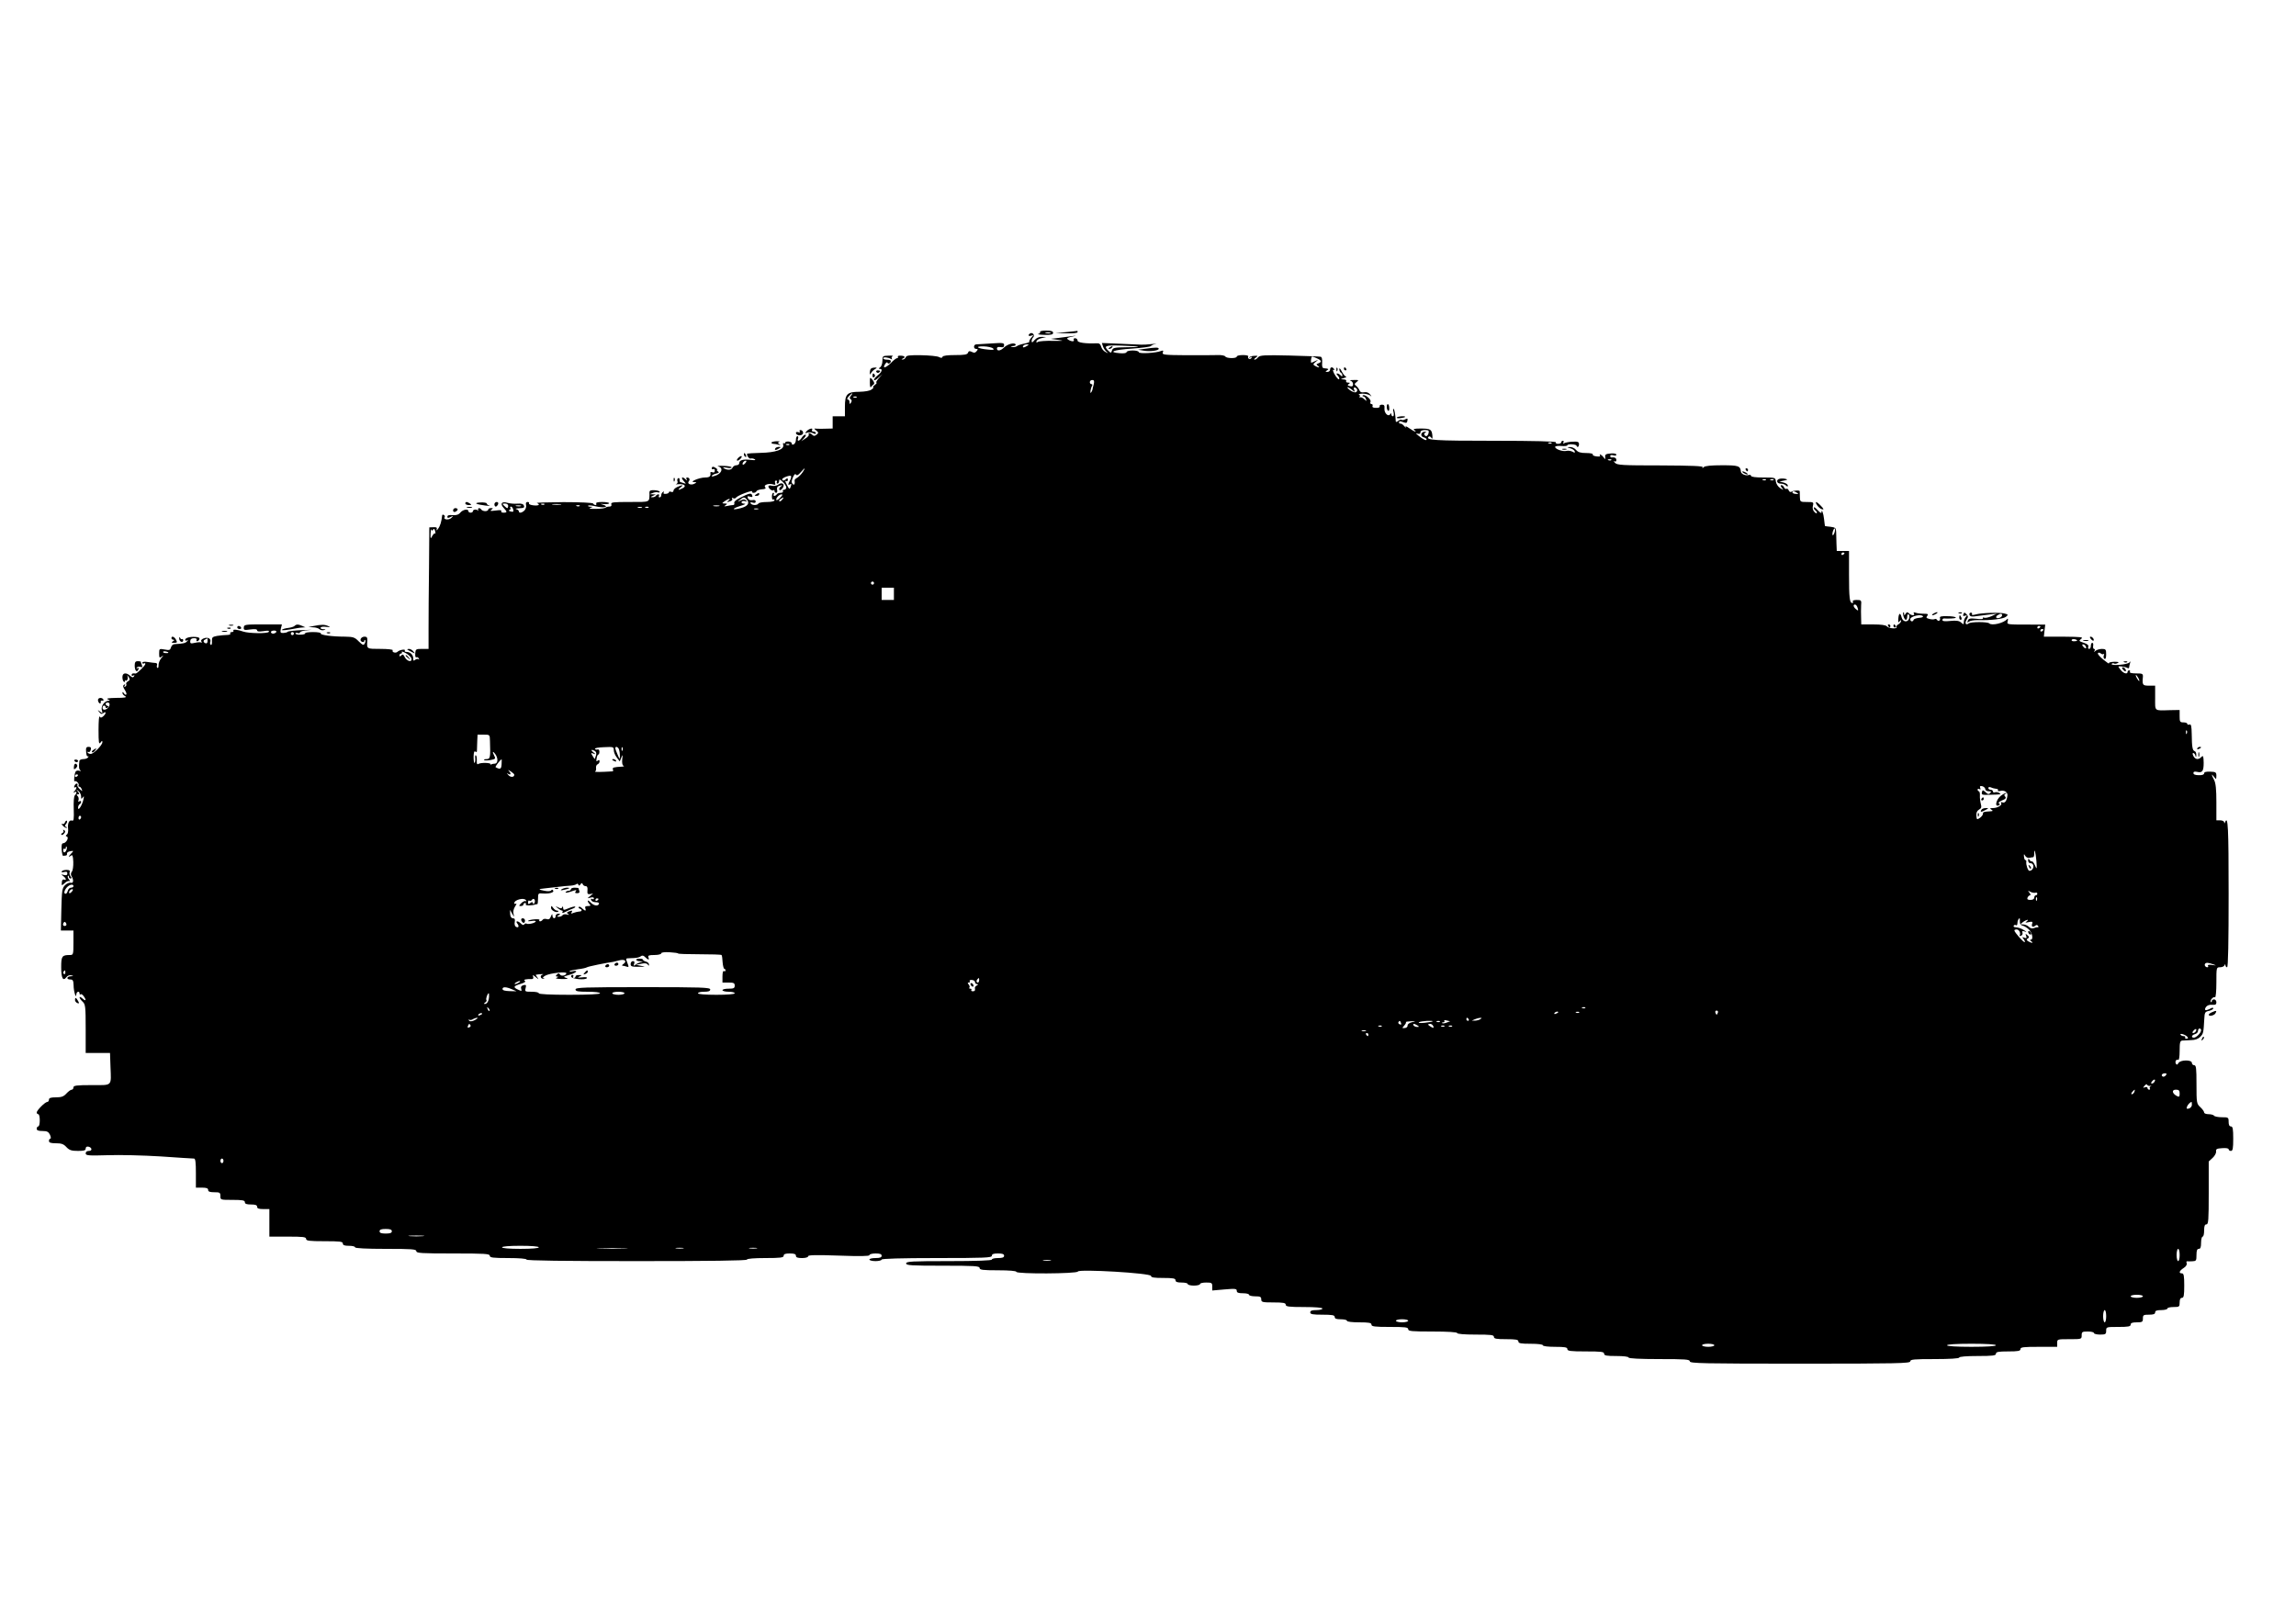 <?xml version="1.0" encoding="UTF-8" standalone="yes"?>
<svg version="1.0" xmlns="http://www.w3.org/2000/svg" width="1500" height="1050" viewBox="0 0 1500 1050" preserveAspectRatio="xMidYMid meet">
  <g transform="translate(0,1050) scale(0.1,-0.1)" fill="#000000" stroke="none">
    <path d="M6795 8331 c3 -5 -3 -11 -12 -13 -10 -2 8 -5 40 -6 44 -1 57 2 57 13
0 11 -12 15 -46 15 -25 0 -43 -4 -39 -9z m68 -8 c-7 -2 -21 -2 -30 0 -10 3 -4
5 12 5 17 0 24 -2 18 -5z"/>
    <path d="M6965 8330 l-70 -6 73 -2 c42 -1 72 2 72 8 0 6 -1 9 -2 8 -2 -1 -34
-4 -73 -8z"/>
    <path d="M6733 8323 c-7 -3 -13 -9 -13 -14 0 -4 8 -6 18 -2 16 6 16 5 -1 -14
-9 -11 -15 -22 -12 -25 3 -3 -11 -9 -32 -13 -21 -4 -43 -11 -50 -17 -7 -5 -20
-8 -30 -5 -14 4 -13 5 5 6 13 0 20 6 17 11 -9 14 -54 1 -76 -21 -22 -22 -46
-25 -46 -6 0 9 9 12 24 9 17 -3 23 0 23 13 0 15 -9 16 -82 11 -46 -3 -90 -5
-99 -6 -20 0 -21 -30 -1 -30 12 0 12 -3 2 -15 -9 -11 -17 -12 -31 -4 -15 7
-21 6 -25 -6 -5 -12 -23 -15 -84 -15 -50 0 -80 -4 -82 -11 -3 -9 -10 -9 -23
-2 -11 6 -63 11 -116 12 -79 1 -98 -1 -102 -14 -4 -8 -12 -15 -19 -14 -10 0
-10 2 0 6 20 8 14 18 -13 19 -14 1 -22 -2 -19 -7 3 -5 1 -9 -5 -9 -5 0 -23
-13 -39 -30 -35 -35 -59 -41 -40 -10 7 11 14 16 16 10 4 -12 22 -3 22 11 0 5
-11 9 -25 9 -14 0 -25 4 -25 9 0 10 32 7 52 -5 6 -4 8 -3 4 4 -3 5 0 12 6 15
7 2 -5 4 -27 3 -38 -1 -40 -2 -40 -34 0 -18 -7 -37 -15 -42 -10 -7 -11 -10 -2
-10 20 0 14 -21 -13 -42 -14 -11 -25 -24 -25 -30 0 -7 12 -1 28 13 l27 24 -24
-27 c-14 -16 -20 -28 -15 -28 5 0 0 -7 -10 -15 -11 -8 -16 -15 -11 -15 5 0 0
-7 -11 -15 -12 -9 -42 -14 -80 -15 -80 0 -94 -15 -94 -98 l0 -62 -40 0 -40 0
0 -40 0 -40 -42 -1 c-24 -1 -52 -1 -63 0 -19 2 -19 1 -2 -12 15 -13 16 -16 2
-27 -12 -10 -19 -10 -27 -2 -14 14 -32 16 -24 3 3 -5 -7 -17 -22 -26 l-27 -18
19 21 c11 12 14 22 8 22 -7 0 -17 -9 -24 -20 -15 -23 -33 -27 -24 -5 3 8 1 15
-4 15 -6 0 -10 -11 -10 -24 0 -13 -7 -26 -15 -30 -8 -3 -14 0 -12 6 1 6 -8 11
-20 13 -13 1 -23 -2 -23 -7 0 -5 -4 -7 -9 -4 -5 4 -7 -2 -4 -12 7 -29 -50 -49
-147 -51 -47 -1 -86 -4 -88 -5 -7 -8 12 -37 23 -32 6 2 18 0 26 -5 9 -6 0 -7
-26 -4 -49 6 -75 -1 -75 -21 0 -8 -9 -14 -19 -14 -10 0 -21 -7 -25 -15 -6 -17
-34 -19 -56 -5 -11 7 -6 8 18 4 17 -4 32 -3 32 2 0 5 -24 9 -53 10 -28 1 -45
-1 -36 -3 33 -8 29 -39 -7 -57 -19 -8 -34 -12 -34 -7 0 5 12 12 27 16 21 5 24
8 12 16 -7 5 -9 9 -4 9 11 0 -16 20 -27 20 -5 0 -8 -5 -8 -11 0 -5 5 -7 10 -4
6 3 10 -1 10 -10 0 -11 -5 -15 -15 -11 -8 3 -14 2 -14 -2 4 -24 -4 -32 -35
-32 -37 0 -107 -30 -71 -30 18 -1 18 -2 3 -10 -22 -13 -52 -2 -38 15 10 12 4
25 -12 25 -5 0 -6 -6 -2 -12 6 -10 4 -10 -7 0 -22 21 -33 13 -13 -10 18 -20
18 -21 1 -15 -10 4 -21 7 -23 7 -2 0 -4 7 -4 16 0 8 -4 13 -10 9 -5 -3 -7 -12
-4 -19 3 -8 0 -16 -8 -19 -7 -2 -2 -3 12 -1 39 4 58 -11 32 -25 -30 -16 -39
-14 -16 4 23 17 14 19 -21 3 -14 -6 -25 -17 -25 -24 0 -8 -6 -11 -15 -8 -8 4
-15 2 -15 -3 0 -5 -9 -9 -20 -10 -13 -1 -18 2 -14 9 4 7 2 8 -4 4 -7 -4 -12
-14 -12 -22 0 -8 -5 -14 -11 -14 -5 0 -7 5 -4 10 3 6 2 10 -4 10 -5 0 -13 -4
-16 -10 -3 -5 -14 -10 -23 -9 -14 0 -13 2 3 9 l20 9 -20 1 -20 1 20 8 c11 5
26 6 33 4 6 -3 12 -1 12 3 0 5 -15 10 -34 11 -25 1 -33 -2 -33 -15 0 -67 9
-62 -129 -62 -108 0 -125 -2 -120 -15 3 -10 -1 -15 -13 -15 -10 0 -21 -3 -25
-7 -4 -4 -32 -8 -63 -8 -34 -1 -49 2 -37 6 19 7 19 8 0 8 -11 1 -17 4 -13 7 3
4 27 1 52 -5 49 -12 89 -3 45 11 -22 6 -21 7 8 4 17 -1 32 1 32 6 0 4 -21 8
-46 8 -27 0 -43 -4 -39 -10 3 -5 2 -10 -4 -10 -5 0 -13 4 -16 10 -3 5 -82 9
-193 9 -103 -1 -181 -3 -174 -6 25 -10 11 -19 -23 -15 -19 2 -32 8 -29 13 3 5
-1 9 -9 9 -10 0 -13 -7 -10 -20 3 -10 -2 -26 -10 -35 -17 -17 -37 -20 -37 -6
0 5 -8 12 -17 14 -10 3 -1 5 19 6 30 1 36 4 31 17 -4 11 -16 15 -42 13 -20 -2
-49 1 -64 5 -39 12 -52 -5 -27 -32 25 -27 25 -32 -1 -32 -11 0 -17 5 -14 10 4
7 -8 8 -37 4 -32 -4 -39 -3 -28 5 13 9 13 11 -2 11 -10 0 -18 -4 -18 -10 0 -5
-9 -10 -19 -10 -11 0 -23 5 -26 10 -9 14 -25 12 -21 -2 1 -7 1 -10 -1 -5 -7
11 -33 9 -33 -3 0 -5 -7 -10 -15 -10 -8 0 -15 5 -15 10 0 17 -35 11 -52 -9
-11 -14 -27 -19 -51 -17 -22 2 -34 -1 -34 -10 0 -10 5 -10 21 -2 19 9 20 9 5
-6 -15 -16 -54 -12 -44 4 3 5 1 11 -5 15 -5 3 -10 3 -11 -2 -4 -40 -13 -70
-26 -87 -9 -13 -13 -15 -10 -5 4 12 -1 15 -21 14 l-27 -1 -2 -265 c-2 -145 -3
-324 -3 -396 l0 -133 -42 0 c-41 0 -43 -2 -45 -30 -1 -17 2 -28 7 -25 5 3 12
0 16 -7 4 -7 4 -10 -1 -6 -4 4 -14 3 -22 -3 -10 -9 -13 -7 -13 8 0 24 -19 43
-43 43 -10 0 -16 4 -12 9 7 12 -35 5 -48 -8 -11 -11 -39 -3 -31 10 3 5 -33 9
-80 9 -91 0 -90 -1 -86 53 1 21 -3 27 -18 27 -24 0 -37 -26 -16 -34 8 -3 14 0
14 6 0 6 3 9 6 5 3 -3 2 -13 -3 -22 -8 -13 -13 -11 -39 14 -26 27 -36 30 -89
31 -85 0 -165 11 -159 21 3 5 -20 9 -51 9 -31 0 -54 -4 -51 -8 3 -4 -11 -9
-30 -9 -19 -1 -34 3 -34 8 0 4 7 6 15 3 8 -4 15 -1 15 4 0 6 26 13 58 15 31 2
14 3 -38 0 -52 -2 -97 -7 -100 -11 -3 -4 -15 -7 -28 -8 -20 -1 -22 3 -17 28
l7 28 -124 0 c-116 0 -124 -1 -125 -20 -2 -17 3 -19 43 -13 30 4 44 2 44 -6 0
-8 13 -9 42 -5 30 5 39 4 34 -5 -8 -12 -132 -10 -166 2 -37 13 -71 17 -65 7 3
-5 -1 -10 -10 -10 -9 0 -14 -4 -10 -10 3 -5 -7 -9 -22 -9 -15 0 -44 -3 -64 -6
-32 -6 -35 -10 -34 -35 1 -16 -2 -27 -7 -24 -5 4 -7 12 -4 19 8 21 -16 34 -42
24 -15 -6 -21 -13 -16 -21 4 -7 4 -10 0 -7 -4 4 -22 3 -41 -1 -29 -7 -33 -5
-32 11 1 13 9 19 25 19 13 0 20 -4 17 -10 -3 -5 -2 -10 3 -10 6 0 12 6 15 13
3 9 -5 14 -25 15 -37 3 -68 -6 -68 -19 0 -6 6 -7 13 -3 9 5 9 4 -1 -7 -11 -12
-27 -15 -83 -18 -9 -1 -19 -10 -22 -22 -5 -17 -10 -19 -41 -13 -35 6 -36 6
-36 -26 0 -29 2 -31 18 -19 12 10 11 6 -4 -11 -11 -14 -19 -35 -18 -47 0 -12
-2 -20 -7 -17 -4 2 -6 10 -3 18 3 7 -1 13 -8 14 -7 0 -30 3 -50 6 -24 4 -38 2
-38 -5 0 -5 5 -7 10 -4 6 3 10 2 10 -3 0 -10 -55 -64 -64 -63 -18 3 -26 0 -26
-10 0 -5 5 -7 12 -3 7 5 8 3 4 -5 -6 -9 -12 -9 -25 3 -27 24 -51 20 -51 -8 0
-14 4 -28 10 -31 5 -3 8 0 7 7 -2 7 -2 10 0 5 8 -14 22 4 17 21 -4 14 -3 13 7
-2 9 -15 9 -20 -5 -28 -9 -5 -14 -13 -11 -18 3 -5 0 -12 -6 -16 -8 -5 -9 -3
-4 6 5 9 4 11 -4 6 -9 -6 -8 -14 4 -33 9 -14 14 -28 10 -31 -3 -4 -10 0 -15 8
-6 9 -10 10 -10 3 0 -7 8 -17 18 -22 13 -8 -2 -11 -58 -11 -51 -1 -69 -4 -55
-10 15 -6 16 -9 4 -9 -27 -1 -52 -37 -43 -63 6 -21 6 -22 -12 -8 -18 14 -18
14 -5 -3 10 -13 17 -15 27 -6 9 7 14 7 14 1 0 -5 -7 -15 -16 -23 -12 -10 -17
-10 -23 -1 -4 7 -7 -33 -7 -87 0 -83 2 -97 13 -83 10 14 12 14 12 2 0 -18 -54
-73 -74 -76 -8 -1 -18 3 -22 8 -3 6 -1 8 4 5 6 -4 13 2 16 13 4 15 0 20 -14
20 -15 0 -19 -6 -16 -34 1 -19 6 -32 11 -28 5 3 6 0 2 -6 -4 -7 -18 -12 -32
-12 -13 0 -25 -6 -25 -12 -5 -37 -3 -54 6 -61 6 -5 3 -7 -7 -3 -10 3 -21 0
-24 -6 -8 -13 -13 -71 -6 -63 8 8 32 -16 26 -26 -3 -5 -1 -9 4 -9 6 0 13 -8
16 -17 6 -15 5 -15 -13 1 -11 10 -18 23 -15 27 3 5 1 9 -4 9 -6 0 -13 -7 -16
-16 -3 -8 -2 -12 4 -9 14 9 12 -8 -3 -24 -9 -11 -9 -13 1 -7 15 9 16 -6 1 -21
-6 -6 -9 -42 -7 -91 2 -64 0 -78 -11 -74 -18 7 -30 -16 -26 -52 2 -17 -1 -34
-8 -39 -9 -7 -9 -10 0 -13 16 -7 -5 -44 -25 -44 -8 0 -11 -13 -9 -42 2 -24 7
-42 10 -40 4 1 12 2 17 2 6 0 9 6 8 12 -2 7 8 14 21 16 23 4 23 3 8 -13 -20
-20 -23 -32 -4 -16 11 8 14 1 16 -40 1 -28 -3 -57 -9 -64 -7 -8 -8 -20 -4 -27
17 -27 15 -51 -3 -46 -10 3 -27 -5 -38 -16 -19 -19 -21 -36 -24 -159 l-3 -137
41 0 41 0 0 -80 c0 -78 -1 -80 -24 -80 -51 0 -56 -8 -56 -80 0 -71 12 -94 34
-65 7 10 20 15 32 12 17 -4 16 -5 -3 -6 -28 -1 -31 -21 -3 -21 16 0 20 -7 21
-37 0 -41 17 -94 18 -60 1 19 21 24 21 5 0 -6 3 -8 7 -5 3 4 12 -1 19 -11 20
-26 16 -37 -6 -17 -11 10 -20 14 -20 8 0 -5 9 -18 20 -28 18 -17 20 -31 20
-177 l0 -158 79 0 80 0 3 -89 c5 -132 15 -121 -123 -121 -99 0 -119 -3 -119
-15 0 -8 -5 -15 -11 -15 -7 0 -22 -11 -35 -25 -18 -20 -33 -25 -69 -25 -33 0
-45 -4 -45 -15 0 -8 -5 -15 -11 -15 -14 0 -69 -55 -69 -69 0 -6 5 -11 10 -11
6 0 10 -18 10 -40 0 -22 -4 -40 -10 -40 -5 0 -10 -7 -10 -15 0 -11 11 -15 38
-15 30 0 39 -5 49 -25 6 -14 7 -25 2 -25 -5 0 -9 -7 -9 -15 0 -11 12 -15 45
-15 36 0 51 -5 69 -25 19 -20 33 -25 75 -25 40 0 51 3 51 16 0 9 7 14 17 12
25 -5 28 -28 4 -28 -13 0 -21 -6 -21 -16 0 -14 16 -16 143 -12 78 3 234 -1
347 -8 113 -8 211 -14 218 -14 9 0 12 -26 12 -95 l0 -95 40 0 c29 0 40 -4 40
-15 0 -11 11 -15 40 -15 36 0 40 -2 40 -25 0 -25 1 -25 80 -25 64 0 80 -3 80
-15 0 -11 11 -15 40 -15 29 0 40 -4 40 -15 0 -11 11 -15 40 -15 l40 0 0 -90 0
-90 120 0 c100 0 120 -2 120 -15 0 -12 20 -15 120 -15 100 0 120 -2 120 -15 0
-11 11 -15 40 -15 22 0 40 -4 40 -10 0 -6 73 -10 200 -10 171 0 200 -2 200
-15 0 -13 33 -15 240 -15 207 0 240 -2 240 -15 0 -12 20 -15 120 -15 73 0 120
-4 120 -10 0 -7 247 -10 720 -10 473 0 720 3 720 10 0 6 47 10 120 10 100 0
120 3 120 15 0 11 11 15 40 15 29 0 40 -4 40 -15 0 -11 11 -15 40 -15 24 0 40
5 40 12 0 8 52 9 200 4 138 -5 200 -4 200 3 0 6 18 11 40 11 29 0 40 -4 40
-15 0 -11 -11 -15 -40 -15 -22 0 -40 -4 -40 -10 0 -5 18 -10 40 -10 22 0 40 5
40 10 0 6 127 10 360 10 313 0 360 2 360 15 0 11 11 15 40 15 29 0 40 -4 40
-15 0 -11 -11 -15 -40 -15 -22 0 -40 -4 -40 -10 0 -6 -100 -10 -280 -10 -242
0 -280 -2 -280 -15 0 -13 33 -15 240 -15 207 0 240 -2 240 -15 0 -12 20 -15
120 -15 73 0 120 -4 120 -10 0 -15 397 -13 402 2 6 17 478 -10 478 -29 0 -10
20 -13 80 -13 64 0 80 -3 80 -15 0 -11 11 -15 40 -15 22 0 40 -4 40 -10 0 -5
18 -10 40 -10 22 0 40 5 40 10 0 6 18 10 40 10 36 0 40 -2 40 -26 l0 -26 80 7
c70 6 80 5 80 -9 0 -12 10 -16 40 -16 22 0 40 -4 40 -10 0 -5 18 -10 40 -10
33 0 40 -3 40 -20 0 -18 7 -20 80 -20 64 0 80 -3 80 -15 0 -12 20 -15 120 -15
73 0 120 -4 120 -10 0 -5 -18 -10 -40 -10 -29 0 -40 -4 -40 -15 0 -12 16 -15
80 -15 64 0 80 -3 80 -15 0 -11 11 -15 40 -15 22 0 40 -4 40 -10 0 -6 33 -10
80 -10 64 0 80 -3 80 -15 0 -12 20 -15 120 -15 100 0 120 -2 120 -15 0 -13 24
-15 160 -15 100 0 160 -4 160 -10 0 -6 47 -10 120 -10 100 0 120 -2 120 -15 0
-12 16 -15 80 -15 64 0 80 -3 80 -15 0 -12 16 -15 80 -15 47 0 80 -4 80 -10 0
-6 33 -10 80 -10 64 0 80 -3 80 -15 0 -12 20 -15 120 -15 100 0 120 -2 120
-15 0 -12 16 -15 80 -15 47 0 80 -4 80 -10 0 -6 73 -10 200 -10 171 0 200 -2
200 -15 0 -13 87 -15 720 -15 633 0 720 2 720 15 0 13 24 15 160 15 100 0 160
4 160 10 0 6 47 10 120 10 100 0 120 3 120 15 0 12 16 15 80 15 64 0 80 3 80
15 0 13 20 15 120 15 l120 0 0 25 c0 25 1 25 80 25 79 0 80 0 80 25 0 23 4 25
40 25 22 0 40 -4 40 -10 0 -5 18 -10 40 -10 36 0 40 3 40 25 0 25 1 25 80 25
64 0 80 3 80 15 0 11 11 15 40 15 36 0 40 3 40 25 0 23 4 25 40 25 29 0 40 4
40 15 0 11 11 15 40 15 22 0 40 5 40 10 0 6 18 10 40 10 38 0 40 2 40 30 0 20
5 30 15 30 12 0 15 16 15 80 0 64 -3 80 -15 80 -23 0 -18 16 11 35 15 9 23 22
20 31 -3 7 -2 13 2 13 4 -1 19 -1 35 0 25 1 27 4 27 41 0 29 4 40 15 40 11 0
15 11 15 40 0 22 5 40 10 40 6 0 10 18 10 40 0 29 4 40 15 40 13 0 15 29 15
205 l0 206 26 24 c14 13 24 32 22 42 -2 15 5 19 40 21 25 2 42 -1 42 -7 0 -6
7 -11 15 -11 12 0 15 16 15 80 0 64 -3 80 -15 80 -10 0 -15 10 -15 30 0 29 -2
30 -44 30 -25 0 -48 5 -51 10 -3 5 -19 10 -36 10 -16 0 -29 5 -29 11 0 7 -11
22 -25 35 -24 22 -25 28 -25 149 0 104 -2 125 -15 125 -8 0 -15 7 -15 15 0 22
-76 21 -88 -1 -6 -11 -11 -13 -16 -5 -9 14 2 33 15 26 5 -4 9 21 9 59 0 56 3
66 18 67 9 1 35 2 57 3 26 0 47 8 60 22 20 20 21 27 26 116 2 43 5 48 31 53
15 4 28 11 28 16 0 6 -8 6 -19 -1 -31 -16 -43 -13 -30 9 8 12 22 17 41 16 22
-2 28 2 28 16 0 11 -7 19 -15 19 -8 0 -15 -5 -15 -12 0 -6 -3 -8 -6 -5 -9 9
16 38 27 31 5 -3 9 39 9 95 0 100 0 101 24 101 13 0 27 6 29 13 4 9 6 9 6 0 1
-7 6 -13 11 -13 7 0 10 167 10 480 0 434 -4 515 -23 468 -4 -10 -6 -10 -6 0
-1 6 -12 12 -26 12 l-25 0 0 118 c0 84 -4 125 -15 146 -19 36 -19 45 0 20 14
-18 14 -18 15 7 0 23 -4 26 -40 27 -27 1 -40 -2 -40 -11 0 -8 -13 -13 -35 -12
-23 0 -35 5 -35 14 0 9 7 11 23 8 35 -9 44 4 44 59 -1 44 -3 50 -15 38 -19
-20 -40 -17 -52 6 -6 12 -7 20 -1 20 5 0 12 -8 14 -17 4 -14 5 -13 6 4 0 12
-4 23 -11 25 -14 5 -18 26 -19 111 -1 54 -4 67 -15 63 -8 -3 -14 -1 -14 4 0 6
-11 10 -25 10 -23 0 -25 4 -25 41 l0 40 -62 -1 c-107 -3 -98 -10 -98 80 l0 80
-40 0 c-42 0 -45 4 -40 58 1 20 -3 22 -45 22 -28 0 -44 4 -40 10 3 6 1 10 -4
10 -6 0 -11 -4 -11 -10 0 -17 -25 -11 -43 10 -9 11 -17 22 -17 24 0 6 45 0 58
-8 7 -4 12 -3 12 3 0 5 3 18 6 28 4 13 3 14 -4 5 -10 -15 -125 -24 -116 -10 3
5 10 6 15 3 5 -4 16 -2 25 3 11 6 4 8 -24 8 -22 -1 -37 -5 -34 -10 3 -6 -13 5
-36 24 -23 18 -39 37 -36 42 3 5 11 5 18 -1 7 -6 16 -8 20 -4 4 4 4 0 1 -9 -4
-9 -2 -19 4 -23 7 -4 11 7 11 29 0 33 -3 36 -28 36 -15 0 -34 -6 -41 -12 -11
-10 -13 -10 -7 0 4 6 3 12 -3 12 -5 0 -8 9 -6 20 2 11 0 20 -6 20 -5 0 -9 -9
-9 -20 0 -11 -5 -20 -11 -20 -6 0 -9 6 -6 14 4 10 -5 18 -29 26 -33 11 -34 13
-17 26 16 11 0 13 -113 14 l-131 0 4 39 5 40 -74 0 c-186 0 -177 -1 -171 24 3
12 1 18 -4 12 -21 -26 -100 -45 -117 -28 -11 11 -119 11 -134 0 -19 -15 -28 1
-13 25 11 17 10 23 -2 35 -12 13 -15 13 -20 -1 -4 -11 -1 -13 11 -9 14 5 15 3
5 -8 -7 -7 -13 -22 -13 -33 0 -17 -2 -18 -17 -4 -13 12 -32 15 -70 11 -37 -4
-53 -2 -53 6 0 7 6 11 13 10 6 -1 27 -1 46 0 52 2 28 15 -29 15 -36 1 -49 -2
-46 -11 6 -16 -10 -27 -19 -13 -4 6 -10 8 -15 5 -5 -3 -21 -3 -35 1 -20 5 -23
9 -14 20 9 12 5 14 -24 14 -19 0 -43 3 -53 7 -12 4 -15 3 -10 -5 10 -16 -17
-15 -32 0 -10 10 -15 10 -22 -2 -8 -12 -10 -13 -10 -1 0 8 -2 12 -5 10 -7 -8
6 -49 16 -49 5 0 9 9 9 21 0 11 4 18 9 15 5 -3 7 -15 4 -26 -8 -29 -41 -25
-49 5 -9 35 -19 31 -22 -7 -2 -25 0 -29 8 -18 6 9 10 10 10 3 0 -7 -8 -16 -17
-22 -10 -5 -16 -13 -13 -18 8 -14 -50 -10 -62 4 -7 9 -37 13 -89 13 l-79 0 -1
43 c-1 23 -1 59 0 80 3 35 1 37 -29 37 -18 0 -29 -4 -25 -10 3 -5 2 -10 -3
-10 -18 0 -22 32 -22 186 l0 154 -40 0 -40 0 -2 48 c-1 26 -2 60 -2 76 -1 26
-5 30 -36 34 -19 2 -36 4 -37 5 -1 1 -3 21 -6 45 -4 39 -17 72 -17 43 0 -7
-11 1 -25 16 -13 15 -25 23 -25 16 0 -6 5 -15 10 -18 6 -3 10 -11 10 -16 0 -6
-7 -3 -16 6 -10 10 -14 24 -10 40 6 24 4 25 -39 25 -44 0 -45 1 -46 33 -1 17
-1 34 -1 37 1 8 -41 6 -54 -3 -7 -4 -15 0 -18 9 -3 8 -10 13 -15 10 -5 -3 -11
1 -15 9 -3 8 -11 15 -17 15 -8 0 -7 -6 2 -17 13 -17 13 -17 -11 -2 -14 9 -26
28 -28 43 -3 26 -4 26 -83 26 -49 0 -79 4 -79 11 0 6 -8 8 -17 5 -18 -6 -47 7
-49 21 -4 39 -15 43 -123 43 -72 0 -111 -4 -120 -12 -9 -9 -12 -9 -7 -1 5 8
-64 11 -276 12 -250 0 -283 2 -297 17 -9 9 -10 14 -3 10 7 -4 12 -1 12 8 0 14
-12 20 -32 17 -5 0 -8 4 -8 10 0 6 9 8 20 4 12 -4 20 -2 20 4 0 7 -15 10 -37
8 -31 -2 -38 -7 -36 -22 1 -19 1 -19 -11 -2 -13 17 -32 25 -22 9 3 -5 -8 -6
-24 -4 -17 2 -27 8 -24 13 3 5 -17 9 -43 9 -36 0 -53 5 -66 20 -9 11 -27 20
-39 19 -23 -1 -22 -1 1 -8 14 -4 26 -12 29 -20 3 -10 0 -11 -15 -2 -11 5 -29
8 -39 5 -23 -6 -74 11 -74 26 0 5 17 8 40 6 22 -2 40 0 40 5 0 4 13 7 30 6 16
-1 30 -5 30 -9 0 -5 4 -8 8 -8 4 0 8 8 8 18 0 15 -8 18 -43 16 -23 -1 -48 -6
-54 -10 -8 -4 -9 -3 -5 4 4 7 2 12 -3 12 -6 0 -11 -4 -11 -10 0 -5 -9 -10 -21
-10 -11 0 -17 4 -14 10 4 6 -140 10 -407 10 -387 0 -448 4 -424 27 4 4 11 1
17 -7 7 -11 9 -7 7 15 -4 40 -13 45 -78 45 -39 0 -51 -3 -40 -10 8 -5 11 -10
7 -10 -5 0 -23 10 -40 22 -18 13 -28 16 -23 7 4 -7 0 -5 -9 6 -9 11 -21 19
-26 17 -5 -1 -9 3 -9 9 0 7 7 8 18 4 30 -11 34 -11 37 7 3 14 0 16 -15 8 -9
-5 -20 -7 -23 -3 -4 3 -13 0 -22 -7 -8 -7 -15 -9 -16 -4 -3 50 -8 76 -14 82
-4 4 -5 -5 -1 -20 4 -17 2 -28 -4 -28 -5 0 -10 6 -10 13 0 9 -2 9 -8 0 -12
-19 -40 9 -37 38 2 19 -2 25 -16 25 -11 0 -18 -5 -15 -11 2 -6 -8 -11 -24 -10
-18 0 -26 4 -23 12 3 7 0 13 -7 13 -7 0 -10 7 -6 15 6 16 -40 53 -51 41 -3 -3
-2 -6 4 -6 6 0 14 -8 17 -17 6 -16 6 -16 -12 0 -10 9 -22 14 -27 10 -4 -5 -5
-3 -2 4 4 6 1 13 -5 16 -7 2 3 4 22 5 19 0 41 -5 50 -11 13 -11 13 -10 1 6
-10 12 -23 17 -39 14 -16 -3 -26 1 -30 12 -3 9 -13 22 -21 29 -14 11 -14 13 2
26 16 13 15 14 -20 13 -21 0 -30 -2 -20 -4 9 -3 17 -13 17 -23 0 -13 -5 -17
-21 -13 -16 4 -17 8 -7 14 10 7 9 9 -5 9 -10 0 -15 5 -12 10 3 6 -4 10 -17 11
-23 1 -23 1 2 9 14 4 20 8 14 9 -6 1 -19 16 -28 34 -9 18 -16 25 -16 15 0 -9
5 -20 10 -23 6 -3 10 -11 10 -18 0 -8 -3 -8 -12 1 -7 7 -16 12 -22 12 -6 0 -5
-5 2 -12 7 -7 12 -16 12 -21 0 -15 -18 3 -34 33 -8 17 -10 27 -4 24 7 -4 8 -2
4 4 -10 17 -26 15 -26 -3 0 -8 -8 -15 -17 -15 -15 0 -16 2 -3 10 14 9 12 11
-20 14 -11 1 -14 11 -12 37 1 23 -2 37 -10 38 -7 2 -99 5 -204 8 -164 4 -192
2 -204 -11 -7 -9 -17 -16 -23 -16 -6 0 -3 6 7 13 16 12 16 13 -7 12 -14 0 -29
-4 -34 -9 -5 -5 -2 -6 6 -1 10 5 12 4 7 -4 -4 -6 -12 -9 -17 -5 -5 3 -7 10 -4
15 4 5 -12 9 -34 9 -23 0 -41 -4 -41 -10 0 -13 -67 -13 -75 1 -4 6 -26 10 -49
9 -22 -1 -114 -1 -203 -1 -148 1 -162 3 -156 18 5 12 2 15 -10 10 -36 -14
-147 -20 -147 -8 0 6 -17 11 -40 11 -22 0 -40 -5 -40 -11 0 -6 -17 -9 -42 -7
-85 6 -42 23 76 30 66 5 122 12 125 17 4 5 17 11 31 14 14 2 3 2 -25 -1 -27
-3 -59 -5 -70 -4 -11 0 -73 3 -138 6 l-118 5 7 -22 c4 -12 14 -28 23 -35 14
-11 13 -12 -6 -2 -13 6 -25 21 -29 35 -4 16 -12 23 -27 22 -75 -3 -127 4 -127
18 0 8 -7 15 -16 15 -8 0 -12 -4 -9 -10 8 -13 -15 -13 -35 0 -16 10 -9 14 40
24 25 5 -13 1 -105 -12 l-50 -6 50 -7 c40 -6 34 -7 -35 -6 -47 1 -91 -2 -99
-7 -10 -6 -12 -5 -9 5 3 8 18 17 34 20 l29 7 -28 1 c-19 1 -35 -7 -48 -21 -14
-17 -18 -19 -19 -7 0 8 4 19 10 25 12 12 -1 32 -17 27z m-23 -83 c-20 -13 -33
-13 -25 0 3 6 14 10 23 10 15 0 15 -2 2 -10z m725 -5 c6 -2 -29 -4 -77 -4 -77
-1 -87 -3 -93 -20 -6 -19 -7 -19 -24 -3 -33 32 -21 37 83 34 56 -2 106 -5 111
-7z m-947 -12 c9 -9 2 -11 -34 -7 -68 6 -90 22 -28 21 27 -1 55 -7 62 -14z
m2117 -65 c29 -13 32 -23 8 -32 -15 -6 -15 -8 -3 -16 8 -6 11 -10 5 -10 -5 0
-17 5 -25 10 -13 8 -12 11 5 25 20 16 20 16 -2 6 -12 -6 -24 -11 -26 -11 -4 0
-3 21 2 38 2 4 10 2 36 -10z m-1459 -167 c-4 -14 -8 -31 -9 -38 -2 -7 -6 -15
-10 -19 -8 -8 -1 32 8 46 3 6 1 10 -4 10 -6 0 -11 6 -11 13 0 8 7 14 16 14 12
0 14 -7 10 -26z m1687 -38 c20 -17 20 -17 14 0 -5 12 -3 17 5 15 17 -6 21 -25
5 -31 -7 -3 -24 4 -38 14 -13 10 -20 19 -15 19 5 0 18 -8 29 -17z m-3274 -39
c-9 -11 -10 -17 -1 -23 7 -4 8 -12 2 -21 -8 -13 -10 -12 -10 3 0 9 -5 17 -12
17 -6 0 -3 9 7 20 21 24 33 27 14 4z m38 -10 c-3 -3 -12 -4 -19 -1 -8 3 -5 6
6 6 11 1 17 -2 13 -5z m3736 -234 c-6 -21 -18 -26 -27 -11 -4 5 0 12 6 14 8 4
7 6 -3 6 -26 1 -33 -30 -9 -36 11 -3 20 -9 20 -15 0 -10 -25 2 -55 27 -17 14
-17 16 -2 11 11 -3 17 0 17 9 0 10 10 15 29 15 24 0 28 -3 24 -20z m804 -66
c-3 -3 -12 -4 -19 -1 -8 3 -5 6 6 6 11 1 17 -2 13 -5z m-4980 -10 c-3 -3 -12
-4 -19 -1 -8 3 -5 6 6 6 11 1 17 -2 13 -5z m5370 -100 c-3 -3 -12 -4 -19 -1
-8 3 -5 6 6 6 11 1 17 -2 13 -5z m-5657 -19 c-7 -9 -15 -13 -17 -11 -7 7 7 26
19 26 6 0 6 -6 -2 -15z m374 -60 c-9 -14 -25 -30 -35 -36 -10 -5 -18 -13 -18
-17 4 -24 -2 -35 -12 -25 -9 9 -9 20 1 43 8 20 16 27 20 19 6 -8 15 -4 31 15
29 33 34 33 13 1z m-83 -54 c-14 -25 -14 -34 -1 -26 12 7 12 3 4 -20 -5 -13
-9 -11 -20 11 -16 30 -17 37 -6 30 5 -3 9 2 9 10 0 10 -4 11 -11 4 -12 -12
-26 -13 -26 -2 0 11 54 30 58 21 2 -5 -1 -17 -7 -28z m-24 -46 c0 -8 -7 -15
-14 -15 -8 0 -11 -4 -8 -10 3 -5 -3 -10 -14 -10 -11 0 -23 -4 -26 -10 -3 -5
-11 -10 -16 -10 -6 0 -7 5 -4 10 3 6 2 10 -3 10 -5 0 -9 -11 -9 -25 0 -13 3
-22 8 -19 5 3 9 0 9 -5 0 -6 -21 -11 -49 -11 -28 0 -53 -4 -56 -10 -8 -13 -42
-13 -51 1 -4 7 0 9 13 5 13 -4 20 -2 20 7 0 9 -8 12 -22 9 -14 -2 -24 2 -29
13 -5 13 -2 15 14 10 15 -5 18 -3 14 9 -6 17 -19 14 -80 -17 -26 -13 -40 -26
-37 -34 3 -7 -1 -13 -8 -13 -8 0 -25 -3 -39 -6 -20 -4 -22 -3 -10 5 13 9 12
11 -5 11 -20 1 -20 1 -1 15 11 8 25 15 30 15 6 0 4 -5 -4 -10 -17 -11 -10 -13
14 -4 9 3 13 11 9 17 -4 6 -1 7 7 2 7 -4 15 -2 19 4 4 6 31 20 59 30 29 11 50
15 46 10 -3 -5 1 -9 10 -9 8 0 16 5 18 10 2 6 17 11 35 13 22 1 29 5 22 14
-13 14 23 27 51 18 15 -5 18 -3 14 9 -3 9 -1 16 6 16 6 0 8 -4 5 -10 -3 -5 -1
-10 4 -10 6 0 11 8 11 17 0 14 4 13 23 -5 13 -12 24 -29 24 -37z m6400 49 c-3
-3 -12 -4 -19 -1 -8 3 -5 6 6 6 11 1 17 -2 13 -5z m50 0 c-3 -3 -12 -4 -19 -1
-8 3 -5 6 6 6 11 1 17 -2 13 -5z m153 -84 c12 -7 10 -9 -8 -7 -12 0 -22 5 -22
9 0 11 12 10 30 -2z m-6643 -32 c-12 -13 -24 -19 -25 -15 -5 11 18 37 34 37 9
0 5 -8 -9 -22z m-217 -13 c19 -23 5 -43 -40 -55 -59 -16 -62 -4 -4 14 30 9 40
15 26 15 -14 1 -20 5 -17 12 4 6 14 8 24 4 12 -5 13 -3 5 5 -9 9 -18 9 -35 0
-23 -11 -23 -10 -5 4 24 20 30 20 46 1z m230 0 c-7 -9 -15 -13 -19 -10 -3 3 1
10 9 15 21 14 24 12 10 -5z m-1790 -40 c0 -8 -3 -15 -6 -15 -3 0 -12 7 -20 15
-14 13 -13 15 5 15 12 0 21 -6 21 -15z m237 9 c-3 -3 -12 -4 -19 -1 -8 3 -5 6
6 6 11 1 17 -2 13 -5z m106 -1 c-13 -2 -35 -2 -50 0 -16 2 -5 4 22 4 28 0 40
-2 28 -4z m-260 -10 c-7 -2 -21 -2 -30 0 -10 3 -4 5 12 5 17 0 24 -2 18 -5z
m384 1 c-3 -3 -12 -4 -19 -1 -8 3 -5 6 6 6 11 1 17 -2 13 -5z m911 -1 c-10 -2
-26 -2 -35 0 -10 3 -2 5 17 5 19 0 27 -2 18 -5z m-1345 -22 c3 -15 0 -17 -17
-13 -11 3 -15 7 -8 10 7 2 10 8 6 13 -3 5 -1 9 4 9 5 0 12 -8 15 -19z m840 12
c-7 -2 -19 -2 -25 0 -7 3 -2 5 12 5 14 0 19 -2 13 -5z m44 1 c-3 -3 -12 -4
-19 -1 -8 3 -5 6 6 6 11 1 17 -2 13 -5z m716 -11 c-7 -2 -19 -2 -25 0 -7 3 -2
5 12 5 14 0 19 -2 13 -5z m-2123 -133 c5 8 9 4 13 -10 3 -12 3 -19 -1 -16 -3
4 -11 -4 -18 -16 -11 -21 -12 -20 -11 16 1 21 3 33 5 26 3 -9 6 -9 12 0z
m9155 -20 c-4 -12 -9 -19 -12 -17 -3 3 -2 15 2 27 4 12 9 19 12 17 3 -3 2 -15
-2 -27z m65 -134 c0 -3 -4 -8 -10 -11 -5 -3 -10 -1 -10 4 0 6 5 11 10 11 6 0
10 -2 10 -4z m-6340 -196 c0 -5 -4 -10 -10 -10 -5 0 -10 5 -10 10 0 6 5 10 10
10 6 0 10 -4 10 -10z m130 -70 l0 -40 -40 0 -40 0 0 40 0 40 40 0 40 0 0 -40z
m6294 -86 c9 -24 7 -28 -9 -14 -17 14 -20 30 -6 30 5 0 12 -7 15 -16z m429
-61 c3 -5 -9 -9 -26 -10 -18 -2 -33 -7 -35 -13 -5 -15 -22 -12 -22 4 0 20 73
36 83 19z m767 -67 c0 -3 -4 -8 -10 -11 -5 -3 -10 -1 -10 4 0 6 5 11 10 11 6
0 10 -2 10 -4z m20 -20 c0 -3 -4 -8 -10 -11 -5 -3 -10 -1 -10 4 0 6 5 11 10
11 6 0 10 -2 10 -4z m-11545 -16 c-3 -5 -13 -10 -21 -10 -8 0 -14 5 -14 10 0
6 9 10 21 10 11 0 17 -4 14 -10z m115 -10 c0 -5 -4 -10 -10 -10 -5 0 -10 5
-10 10 0 6 5 10 10 10 6 0 10 -4 10 -10z m-564 -49 c0 -11 -5 -17 -13 -14 -17
6 -17 20 0 26 6 3 12 6 12 6 1 1 1 -7 1 -18z m12214 3 c0 -2 -9 -4 -21 -4 -11
0 -18 4 -14 10 5 8 35 3 35 -6z m55 -35 c11 -17 -1 -21 -15 -4 -8 9 -8 15 -2
15 6 0 14 -5 17 -11z m-12525 -44 c0 -2 -9 -3 -19 -2 -11 0 -18 5 -15 9 4 6
34 0 34 -7z m1588 -39 c5 -26 -30 -17 -44 11 -8 17 -13 20 -22 11 -9 -9 -12
-9 -12 0 0 7 5 12 11 12 5 0 7 5 4 10 -4 6 9 2 27 -8 18 -10 35 -27 36 -36z
m11282 -126 c6 -11 8 -20 6 -20 -3 0 -10 9 -16 20 -6 11 -8 20 -6 20 3 0 10
-9 16 -20z m-13254 -175 c-4 -28 -46 -46 -46 -19 0 8 5 14 10 14 6 0 10 -5 10
-11 0 -5 5 -7 12 -3 9 6 9 9 0 12 -17 5 -15 22 2 22 8 0 13 -7 12 -15z m13571
-187 c-3 -8 -6 -5 -6 6 -1 11 2 17 5 13 3 -3 4 -12 1 -19z m-11086 -48 c4
-110 2 -120 -23 -120 -12 0 -19 -3 -15 -6 3 -4 22 -3 42 0 31 6 34 9 25 26
-15 28 -12 37 5 14 21 -28 19 -64 -4 -64 -11 0 -21 -3 -24 -7 -2 -5 -3 -3 -1
3 2 11 -64 13 -82 2 -7 -5 -10 3 -9 23 1 16 -2 32 -6 34 -4 3 -6 -6 -4 -20 1
-14 -1 -27 -5 -30 -3 -2 -6 16 -6 40 1 30 4 40 12 34 7 -5 11 -3 10 9 0 9 1
36 2 60 l2 42 40 0 c40 0 40 0 41 -40z m809 -62 c0 -13 9 -34 20 -48 l19 -25
10 25 c9 22 10 21 6 -12 -2 -22 1 -39 8 -41 7 -3 3 -5 -8 -6 -56 -3 -65 -6
-61 -18 3 -7 2 -13 -2 -13 -78 -5 -121 -5 -114 -1 5 3 8 14 6 24 -1 10 3 20
10 23 7 3 13 11 13 19 0 10 -4 12 -12 5 -9 -8 -11 -4 -7 15 2 14 7 25 11 25 4
0 7 8 7 19 0 10 -6 17 -12 14 -7 -2 -14 -1 -17 4 -3 5 23 10 59 11 61 3 64 2
64 -20z m34 6 c3 -9 6 -28 6 -42 -1 -26 -1 -26 -15 7 -8 18 -15 37 -15 42 0
15 17 10 24 -7z m23 -6 c-3 -8 -6 -5 -6 6 -1 11 2 17 5 13 3 -3 4 -12 1 -19z
m-179 -6 c8 -6 10 -16 5 -30 l-8 -22 -14 22 c-12 19 -11 20 6 14 16 -6 16 -5
-1 9 -21 16 -11 21 12 7z m-611 -86 c-2 -32 -9 -35 -39 -19 -5 3 27 45 39 52
1 1 1 -14 0 -33z m83 -68 c0 -17 -24 -19 -39 -2 -9 11 -12 16 -7 12 18 -15 29
-8 15 9 -13 15 -12 15 9 2 12 -8 22 -17 22 -21z m-2850 -2 c0 -3 -4 -8 -10
-11 -5 -3 -10 -1 -10 4 0 6 5 11 10 11 6 0 10 -2 10 -4z m12460 -92 c0 -8 10
-14 22 -14 17 0 19 -3 10 -12 -9 -9 -16 -8 -30 6 -18 16 -20 16 -24 -1 -4 -16
2 -18 51 -16 77 2 78 2 62 12 -8 5 -20 7 -28 4 -7 -3 -13 0 -13 6 0 6 -7 11
-15 11 -8 0 -15 5 -15 11 0 7 7 8 18 4 9 -5 25 -8 34 -9 9 0 14 -5 11 -10 -4
-5 3 -7 14 -4 27 7 50 -7 48 -29 -4 -34 -16 -52 -32 -46 -11 4 -14 2 -9 -5 8
-13 -24 -32 -56 -32 -18 0 -20 -2 -8 -10 12 -8 11 -10 -7 -11 -44 -3 -48 -4
-48 -16 0 -7 -9 -19 -20 -27 -20 -13 -21 -12 -23 14 -2 20 4 32 17 40 15 8 18
16 12 37 -4 16 -7 40 -6 56 1 15 -3 27 -7 27 -4 0 -8 5 -8 11 0 5 5 7 12 3 7
-5 9 -2 5 8 -4 12 -1 14 14 11 10 -3 19 -12 19 -19z m-12440 -48 c0 -18 2 -19
11 -6 8 11 9 8 4 -14 -8 -37 -35 -79 -35 -54 0 9 5 20 10 23 6 3 10 11 10 16
0 6 -5 7 -12 3 -7 -5 -9 -2 -5 8 3 9 0 21 -6 27 -8 8 -8 11 2 11 11 0 11 3 0
18 -13 15 -12 16 4 3 9 -7 17 -23 17 -35z m0 -135 c0 -6 -4 -12 -8 -15 -5 -3
-9 1 -9 9 0 8 4 15 9 15 4 0 8 -4 8 -9z m-96 -215 c-8 -20 -21 -21 -21 -1 0 8
4 12 9 9 4 -3 8 0 8 7 0 7 2 10 5 7 3 -3 3 -13 -1 -22z m12870 -71 c4 -56 3
-58 -9 -30 -7 17 -16 28 -20 27 -4 -2 -12 2 -16 10 -7 10 -9 9 -9 -4 0 -10 6
-18 14 -18 31 0 25 -49 -6 -50 -9 0 -23 41 -20 58 2 6 -1 12 -5 12 -5 0 -9 10
-10 23 -2 18 0 19 8 5 5 -9 17 -15 27 -13 9 2 20 4 25 4 4 1 7 11 7 23 0 43 9
10 14 -47z m-9512 -154 c7 11 11 11 15 2 2 -7 11 -13 19 -13 10 0 14 -9 12
-27 -2 -23 1 -27 17 -25 l20 4 -20 -17 c-20 -16 -20 -16 3 -10 13 4 22 2 22
-5 0 -6 -5 -8 -11 -4 -7 4 -10 1 -7 -7 3 -8 16 -14 30 -14 16 0 24 -4 21 -11
-6 -17 -35 -12 -55 10 -10 10 -18 15 -18 10 0 -6 5 -15 12 -22 9 -9 7 -12 -11
-12 -16 0 -21 -4 -17 -15 7 -19 -1 -19 -21 0 -8 9 -18 13 -22 9 -3 -4 0 -9 7
-11 18 -7 15 -19 -5 -19 -10 -1 -27 -5 -37 -9 -14 -6 -17 -5 -12 3 8 14 5 15
-19 6 -13 -6 -14 -9 -3 -16 9 -6 6 -7 -9 -3 -12 3 -24 1 -28 -5 -3 -5 -14 -10
-23 -10 -15 0 -15 2 -2 10 13 8 12 10 -2 10 -10 0 -18 -7 -18 -15 0 -21 -20
-19 -21 3 0 13 -3 11 -10 -6 -6 -17 -14 -22 -28 -17 -11 3 -22 1 -26 -5 -3 -5
-11 -10 -16 -10 -6 0 -8 4 -5 9 6 9 -65 4 -74 -6 -3 -3 7 -3 23 -1 15 3 27 2
27 -2 0 -10 -48 -22 -60 -15 -5 3 -11 1 -15 -5 -4 -6 -12 -5 -21 5 -20 20 -40
20 -24 0 14 -17 7 -31 -10 -20 -7 4 -10 18 -7 31 3 17 0 24 -12 24 -10 0 -17
10 -18 27 l-1 28 14 -25 c14 -24 15 -24 9 -2 -4 14 0 33 10 49 9 14 12 22 6
19 -6 -4 -11 -3 -11 3 0 22 64 38 76 19 4 -6 3 -9 -2 -6 -5 3 -18 -3 -28 -13
-17 -17 -18 -19 -3 -19 9 0 17 5 17 10 0 6 5 10 11 10 5 0 7 -4 4 -10 -5 -8
43 -8 65 1 3 1 7 1 10 1 3 0 5 16 5 36 0 35 2 37 30 34 42 -3 77 6 69 19 -4 7
-9 8 -13 1 -4 -6 -22 -7 -46 -2 -42 8 -40 11 10 16 17 2 53 6 80 9 28 4 64 7
82 8 17 1 35 6 39 10 5 5 10 3 13 -4 2 -8 6 -7 13 2z m-3312 -11 c0 -5 -7 -10
-16 -10 -9 0 -18 -9 -21 -20 -3 -11 -9 -20 -14 -20 -14 0 -10 22 8 42 17 19
43 24 43 8z m-10 -35 c-7 -9 -15 -13 -17 -11 -7 7 7 26 19 26 6 0 6 -6 -2 -15z
m12828 -8 c6 3 12 0 12 -6 0 -6 -4 -11 -10 -11 -5 0 -10 -7 -10 -15 0 -9 -9
-15 -25 -15 -18 0 -23 4 -19 15 4 8 11 15 16 15 6 0 4 7 -3 17 -13 15 -12 15
6 6 11 -6 26 -8 33 -6z m9 -49 c-3 -8 -6 -5 -6 6 -1 11 2 17 5 13 3 -3 4 -12
1 -19z m-9814 -15 c-5 -11 -8 -13 -11 -5 -3 10 -7 10 -18 1 -11 -9 -14 -8 -14
5 0 10 4 15 9 11 5 -3 12 -1 16 5 10 16 25 1 18 -17z m417 23 c0 -3 -4 -8 -10
-11 -5 -3 -10 -1 -10 4 0 6 5 11 10 11 6 0 10 -2 10 -4z m9286 -148 c-1 -14 6
-24 18 -26 10 -2 28 -13 40 -24 23 -21 32 -68 13 -68 -7 0 -6 -4 3 -10 8 -5
11 -10 5 -10 -5 0 -17 5 -25 10 -12 8 -12 12 -2 18 10 7 10 11 -3 22 -13 11
-14 10 -8 -5 5 -15 3 -17 -12 -12 -15 6 -16 5 -5 -8 7 -9 10 -18 8 -21 -6 -5
-68 65 -68 77 0 3 7 6 15 6 16 0 28 -24 20 -38 -4 -5 1 -6 9 -3 8 3 12 12 9
20 -4 10 0 13 13 8 17 -5 17 -4 -1 7 -20 13 -38 19 -62 21 -7 1 -10 5 -7 10 3
5 10 6 15 3 5 -4 9 2 9 13 0 15 8 32 15 32 1 0 1 -10 1 -22z m44 1 c-11 -8 -8
-9 14 -4 22 5 27 3 23 -9 -8 -19 3 -28 19 -15 8 7 14 7 19 -1 4 -6 3 -10 -2
-9 -4 1 -16 -1 -25 -5 -11 -5 -23 -2 -33 8 -9 9 -26 16 -38 16 -20 0 -20 0 -1
15 10 8 24 14 29 15 6 0 3 -5 -5 -11z m-12811 -28 c-15 -5 -22 6 -14 19 6 9
10 9 16 -1 5 -8 4 -15 -2 -18z m4001 -181 c0 -3 63 -5 139 -5 77 0 142 -2 145
-5 3 -3 6 -25 7 -48 2 -23 7 -42 11 -42 4 0 8 -5 8 -11 0 -5 -4 -7 -10 -4 -6
4 -10 -10 -10 -34 l0 -41 40 0 c33 0 40 -3 40 -20 0 -17 -7 -20 -40 -20 -22 0
-40 -4 -40 -10 0 -5 18 -10 40 -10 22 0 40 -4 40 -10 0 -6 -47 -10 -120 -10
-73 0 -120 4 -120 10 0 6 18 10 40 10 29 0 40 4 40 15 0 13 -56 15 -440 15
-384 0 -440 -2 -440 -15 0 -12 16 -15 80 -15 47 0 80 -4 80 -10 0 -6 -73 -10
-200 -10 -127 0 -200 4 -200 10 0 6 -21 10 -46 10 -44 0 -46 1 -40 24 5 20 3
23 -14 19 -14 -4 -19 -11 -15 -24 5 -16 3 -16 -19 -6 -36 16 -32 24 14 38 28
8 37 15 28 21 -12 7 9 12 49 11 6 0 9 7 6 16 -5 13 -2 12 18 -4 18 -15 20 -16
10 -2 -7 9 -12 17 -10 18 19 4 60 6 46 2 -21 -5 -18 -28 4 -29 11 -1 11 0 1 3
-9 3 -5 10 12 19 31 16 136 27 136 15 0 -15 -33 -22 -41 -9 -7 10 -11 10 -21
0 -9 -9 -9 -12 3 -13 9 0 7 -3 -5 -8 -11 -4 2 -7 35 -8 38 0 46 2 29 7 -23 7
-21 9 22 21 46 13 60 33 15 22 -12 -3 -19 -3 -16 1 4 4 28 9 55 13 27 3 54 9
59 13 8 5 123 29 170 35 6 1 22 5 37 9 36 11 57 -2 33 -21 -11 -7 -14 -13 -8
-13 6 0 19 -3 27 -6 14 -5 15 -2 6 21 -13 34 -14 33 13 34 46 1 62 4 74 13 8
7 18 5 28 -6 21 -20 29 -20 21 -1 -4 12 4 15 39 15 25 0 45 5 45 11 0 6 21 9
55 7 30 -2 55 -5 55 -8z m10030 -71 c22 -8 21 -8 -8 -4 -20 3 -31 1 -27 -5 3
-6 2 -10 -4 -10 -13 0 -22 15 -14 24 8 8 21 6 53 -5z m-14033 -54 c0 -8 -4
-12 -9 -9 -5 3 -6 10 -3 15 9 13 12 11 12 -6z m5970 -50 c0 -8 -4 -15 -9 -15
-10 0 -11 14 -1 23 9 10 10 9 10 -8z m-27 -12 c0 -7 6 -13 13 -13 9 0 9 -2 -1
-9 -8 -4 -13 -11 -13 -15 3 -18 0 -23 -14 -23 -8 0 -12 4 -9 9 3 4 0 8 -7 8
-7 0 -9 3 -6 7 4 3 2 12 -4 20 -9 10 -8 13 0 13 7 0 10 4 6 9 -3 6 4 9 15 8
11 -1 20 -7 20 -14z m-2980 -3 c-8 -5 -19 -10 -25 -10 -5 0 -3 5 5 10 8 5 20
10 25 10 6 0 3 -5 -5 -10z m-45 -44 l30 -13 -46 1 c-29 1 -46 5 -46 14 0 15
23 15 62 -2z m735 -26 c0 -5 -18 -10 -40 -10 -22 0 -40 5 -40 10 0 6 18 10 40
10 22 0 40 -4 40 -10z m-885 -23 c-2 -29 -13 -47 -28 -47 -7 0 -6 4 3 10 8 5
11 12 8 16 -6 6 7 44 15 44 2 0 2 -10 2 -23z m3 -92 c-3 -3 -9 2 -12 12 -6 14
-5 15 5 6 7 -7 10 -15 7 -18z m7159 19 c-3 -3 -12 -4 -19 -1 -8 3 -5 6 6 6 11
1 17 -2 13 -5z m866 -31 c-3 -7 -6 -13 -8 -13 -2 0 -5 6 -8 13 -3 8 1 14 8 14
7 0 11 -6 8 -14z m-1043 3 c0 -2 -7 -7 -16 -10 -8 -3 -12 -2 -9 4 6 10 25 14
25 6z m137 -2 c-3 -3 -12 -4 -19 -1 -8 3 -5 6 6 6 11 1 17 -2 13 -5z m-7167
-8 c0 -2 -7 -7 -16 -10 -8 -3 -12 -2 -9 4 6 10 25 14 25 6z m-31 -30 c-20 -17
-49 -25 -55 -14 -4 6 -3 8 2 5 6 -3 16 -2 24 4 14 8 38 13 29 5z m6476 -6 c3
-5 1 -10 -4 -10 -6 0 -11 5 -11 10 0 6 2 10 4 10 3 0 8 -4 11 -10z m75 0 c-8
-5 -24 -9 -35 -9 l-20 0 20 9 c11 5 27 9 35 9 13 1 13 0 0 -9z m-220 -22 c-12
-5 -25 -6 -28 -3 -3 3 0 5 7 5 7 0 10 4 7 9 -4 5 4 7 16 3 l22 -5 -24 -9z
m-297 -2 c4 -10 1 -13 -8 -9 -8 3 -12 9 -9 14 7 12 11 11 17 -5z m72 5 c-18
-4 -30 -13 -29 -22 1 -8 -8 -16 -19 -16 -18 -2 -18 -1 -3 16 9 10 14 20 11 22
-2 3 12 5 33 6 35 1 35 1 7 -6z m134 5 c-2 -2 -26 -6 -53 -9 -30 -3 -43 -1
-35 4 13 8 97 13 88 5z m48 -2 c-3 -3 -12 -4 -19 -1 -8 3 -5 6 6 6 11 1 17 -2
13 -5z m-6333 -23 c3 -5 -1 -11 -9 -14 -9 -4 -12 -1 -8 9 6 16 10 17 17 5z
m6186 -1 c13 -8 13 -10 -2 -10 -9 0 -20 5 -23 10 -8 13 5 13 25 0z m104 -5 c4
-13 2 -14 -14 -5 -23 13 -26 20 -6 20 8 0 16 -7 20 -15z m-337 -1 c-3 -3 -12
-4 -19 -1 -8 3 -5 6 6 6 11 1 17 -2 13 -5z m410 0 c-3 -3 -12 -4 -19 -1 -8 3
-5 6 6 6 11 1 17 -2 13 -5z m50 0 c-3 -3 -12 -4 -19 -1 -8 3 -5 6 6 6 11 1 17
-2 13 -5z m4858 -33 c-3 -6 -11 -11 -17 -11 -6 0 -6 6 2 15 14 17 26 13 15 -4z
m35 7 c0 -16 -31 -48 -47 -48 -20 0 -15 17 7 23 11 3 20 12 20 21 0 9 5 16 10
16 6 0 10 -5 10 -12z m-5457 -5 c-7 -2 -19 -2 -25 0 -7 3 -2 5 12 5 14 0 19
-2 13 -5z m17 -23 c0 -5 -2 -10 -4 -10 -3 0 -8 5 -11 10 -3 6 -1 10 4 10 6 0
11 -4 11 -10z m5350 -14 c7 -9 6 -13 -5 -13 -8 0 -12 4 -9 9 3 4 -2 8 -10 8
-8 0 -17 4 -20 9 -9 13 32 1 44 -13z m-141 -253 c-6 -7 -15 -10 -20 -7 -13 8
-3 21 15 21 12 0 13 -4 5 -14z m-74 -42 c-3 -6 -11 -11 -17 -11 -6 0 -6 6 2
15 14 17 26 13 15 -4z m-27 -26 c9 1 11 0 4 -2 -7 -3 -10 -9 -7 -14 4 -5 1 -9
-4 -9 -6 0 -11 5 -11 11 0 6 -7 8 -16 5 -15 -6 -15 -4 -3 10 7 9 15 12 17 6 1
-5 11 -9 20 -7z m-104 -40 c-4 -8 -11 -15 -16 -15 -6 0 -5 6 2 15 7 8 14 15
16 15 2 0 1 -7 -2 -15z m296 -10 c0 -22 -3 -24 -19 -16 -31 17 -34 41 -6 41
20 0 25 -5 25 -25z m80 -74 c0 -10 -9 -21 -19 -24 -15 -4 -18 -1 -13 12 5 14
21 30 30 31 1 0 2 -8 2 -19z m-12860 -366 c0 -8 -4 -15 -10 -15 -5 0 -10 7
-10 15 0 8 5 15 10 15 6 0 10 -7 10 -15z m1100 -460 c0 -11 -11 -15 -40 -15
-29 0 -40 4 -40 15 0 11 11 15 40 15 29 0 40 -4 40 -15z m203 -32 c-24 -2 -62
-2 -85 0 -24 2 -5 4 42 4 47 0 66 -2 43 -4z m757 -73 c0 -6 -47 -10 -120 -10
-73 0 -120 4 -120 10 0 6 47 10 120 10 73 0 120 -4 120 -10z m563 -7 c-46 -2
-120 -2 -165 0 -46 1 -9 3 82 3 91 0 128 -2 83 -3z m380 0 c-13 -2 -33 -2 -45
0 -13 2 -3 4 22 4 25 0 35 -2 23 -4z m480 0 c-13 -2 -33 -2 -45 0 -13 2 -3 4
22 4 25 0 35 -2 23 -4z m9297 -43 c0 -22 -4 -40 -10 -40 -5 0 -10 18 -10 40 0
22 5 40 10 40 6 0 10 -18 10 -40z m-7377 -37 c-13 -2 -33 -2 -45 0 -13 2 -3 4
22 4 25 0 35 -2 23 -4z m7137 -233 c0 -5 -18 -10 -40 -10 -22 0 -40 5 -40 10
0 6 18 10 40 10 22 0 40 -4 40 -10z m-240 -130 c0 -22 -4 -40 -10 -40 -5 0
-10 18 -10 40 0 22 5 40 10 40 6 0 10 -18 10 -40z m-4560 -30 c0 -5 -18 -10
-40 -10 -22 0 -40 5 -40 10 0 6 18 10 40 10 22 0 40 -4 40 -10z m2000 -160 c0
-5 -18 -10 -40 -10 -22 0 -40 5 -40 10 0 6 18 10 40 10 22 0 40 -4 40 -10z
m1840 0 c0 -6 -60 -10 -160 -10 -100 0 -160 4 -160 10 0 6 60 10 160 10 100 0
160 -4 160 -10z"/>
    <path d="M7250 8230 c-9 -6 -10 -10 -3 -10 6 0 15 5 18 10 8 12 4 12 -15 0z"/>
    <path d="M5085 7334 c-10 -8 -29 -11 -42 -8 -12 4 -23 2 -23 -4 0 -14 26 -33
33 -25 4 3 7 1 7 -5 0 -7 5 -12 11 -12 6 0 9 9 6 19 -3 12 1 22 10 25 22 9 30
7 14 -3 -7 -5 -12 -14 -10 -20 3 -7 10 -5 20 7 21 25 1 46 -26 26z"/>
    <path d="M4940 7270 c-13 -8 -12 -10 3 -10 9 0 17 5 17 10 0 12 -1 12 -20 0z"/>
    <path d="M2650 6216 c0 -2 8 -10 18 -17 15 -13 16 -12 3 4 -13 16 -21 21 -21
13z"/>
    <path d="M4000 5536 c0 -2 7 -7 16 -10 8 -3 12 -2 9 4 -6 10 -25 14 -25 6z"/>
    <path d="M13070 5299 c-29 -24 -40 -72 -14 -62 11 4 12 8 4 13 -7 4 0 12 19
20 24 9 29 16 21 25 -8 9 -7 15 2 18 7 3 9 6 3 6 -5 0 -21 -9 -35 -20z"/>
    <path d="M12945 5280 c-3 -5 -1 -10 4 -10 6 0 11 5 11 10 0 6 -2 10 -4 10 -3
0 -8 -4 -11 -10z"/>
    <path d="M12945 5209 c-11 -16 -2 -17 25 -2 24 12 24 13 3 13 -12 0 -25 -5
-28 -11z"/>
    <path d="M12921 5174 c0 -11 3 -14 6 -6 3 7 2 16 -1 19 -3 4 -6 -2 -5 -13z"/>
    <path d="M13256 4837 c3 -10 9 -15 12 -12 3 3 0 11 -7 18 -10 9 -11 8 -5 -6z"/>
    <path d="M3628 4693 c7 -3 16 -2 19 1 4 3 -2 6 -13 5 -11 0 -14 -3 -6 -6z"/>
    <path d="M3670 4690 c-11 -8 -7 -9 15 -4 37 8 45 14 19 14 -10 0 -26 -5 -34
-10z"/>
    <path d="M3730 4690 c0 -5 -6 -10 -14 -10 -8 0 -18 -4 -21 -10 -3 -5 13 -3 36
5 31 11 39 12 31 2 -8 -10 -6 -13 9 -13 12 0 18 5 14 14 -3 7 -5 16 -5 18 0 2
-11 4 -25 4 -14 0 -25 -4 -25 -10z"/>
    <path d="M3600 4568 c0 -17 36 -35 47 -24 4 3 0 6 -7 6 -7 0 -19 8 -26 18 -12
16 -13 16 -14 0z"/>
    <path d="M3644 4566 c11 -9 24 -16 29 -16 4 0 5 -5 1 -11 -4 -7 6 -5 22 4 16
8 38 18 48 21 10 4 16 9 14 12 -3 3 -22 -2 -42 -10 -33 -14 -36 -14 -37 2 0
10 -3 12 -6 5 -3 -10 -10 -10 -26 -2 -21 10 -21 10 -3 -5z"/>
    <path d="M3406 4485 c4 -8 10 -15 15 -15 5 0 9 7 9 15 0 8 -7 15 -15 15 -9 0
-12 -6 -9 -15z"/>
    <path d="M13250 4411 c0 -5 5 -13 10 -16 6 -3 10 -2 10 4 0 5 -4 13 -10 16 -5
3 -10 2 -10 -4z"/>
    <path d="M4157 4228 c2 -5 14 -9 26 -9 20 -1 21 -2 2 -6 -11 -3 -26 -10 -34
-17 -12 -9 -13 -8 -8 7 4 11 2 17 -8 17 -8 0 -15 -8 -15 -19 0 -16 8 -18 53
-18 45 0 47 1 17 6 l-35 7 34 7 c24 5 37 3 43 -5 6 -10 8 -10 8 0 0 8 -9 16
-20 19 -11 3 -20 9 -20 13 0 4 -11 7 -24 6 -13 0 -22 -4 -19 -8z"/>
    <path d="M4015 4200 c-3 -5 1 -10 9 -10 9 0 16 5 16 10 0 6 -4 10 -9 10 -6 0
-13 -4 -16 -10z"/>
    <path d="M3955 4190 c-3 -5 1 -10 9 -10 9 0 16 5 16 10 0 6 -4 10 -9 10 -6 0
-13 -4 -16 -10z"/>
    <path d="M3820 4145 c-11 -13 -10 -14 4 -9 9 3 16 10 16 15 0 13 -6 11 -20 -6z"/>
    <path d="M3732 4118 c6 -16 94 -23 102 -9 4 6 -8 8 -31 5 -29 -3 -33 -2 -18 5
19 9 19 10 -2 10 -13 1 -23 -3 -23 -9 0 -5 -5 -10 -11 -10 -5 0 -7 5 -4 10 3
6 1 10 -5 10 -7 0 -10 -6 -8 -12z"/>
    <path d="M6340 4071 c0 -5 5 -13 10 -16 6 -3 10 -2 10 4 0 5 -4 13 -10 16 -5
3 -10 2 -10 -4z"/>
    <path d="M7480 8221 l-45 -6 35 -6 c42 -8 100 0 100 12 0 10 -19 10 -90 0z"/>
    <path d="M5683 8071 c-1 -21 1 -22 8 -8 5 9 17 21 27 26 14 9 13 10 -8 9 -19
-2 -25 -8 -27 -27z"/>
    <path d="M8731 8084 c0 -11 3 -14 6 -6 3 7 2 16 -1 19 -3 4 -6 -2 -5 -13z"/>
    <path d="M8780 8090 c0 -5 5 -10 11 -10 5 0 7 5 4 10 -3 6 -8 10 -11 10 -2 0
-4 -4 -4 -10z"/>
    <path d="M5725 8070 c4 -6 11 -8 16 -5 14 9 11 15 -7 15 -8 0 -12 -5 -9 -10z"/>
    <path d="M5700 8044 c0 -8 5 -12 10 -9 6 4 8 11 5 16 -9 14 -15 11 -15 -7z"/>
    <path d="M5683 7999 c0 -22 3 -35 7 -28 4 6 12 14 18 18 6 4 4 14 -7 28 -18
21 -18 21 -18 -18z"/>
    <path d="M9060 7841 c0 -11 4 -22 9 -25 5 -3 8 5 7 19 -1 29 -16 34 -16 6z"/>
    <path d="M9126 7772 c-3 -5 8 -6 25 -4 16 2 29 6 29 8 0 8 -49 4 -54 -4z"/>
    <path d="M5270 7683 c-13 -15 -12 -16 4 -10 9 4 26 2 37 -3 13 -7 19 -7 19 0
0 5 -7 10 -16 10 -8 0 -12 5 -9 10 10 17 -19 10 -35 -7z"/>
    <path d="M5225 7680 c3 -6 -1 -7 -9 -4 -9 3 -16 2 -16 -4 0 -14 24 -22 40 -12
13 8 6 30 -11 30 -6 0 -7 -4 -4 -10z"/>
    <path d="M5040 7608 c0 -5 6 -8 14 -8 8 0 23 -3 33 -6 13 -4 15 -3 4 4 -11 8
-11 10 0 15 8 3 -1 4 -18 4 -18 -1 -33 -5 -33 -9z"/>
    <path d="M5065 7570 c-8 -13 5 -13 25 0 13 8 13 10 -2 10 -9 0 -20 -4 -23 -10z"/>
    <path d="M10208 7563 c6 -2 18 -2 25 0 6 3 1 5 -13 5 -14 0 -19 -2 -12 -5z"/>
    <path d="M4860 7531 c0 -6 4 -13 10 -16 6 -3 7 1 4 9 -7 18 -14 21 -14 7z"/>
    <path d="M4820 7505 c-7 -8 -8 -15 -2 -15 5 0 15 7 22 15 7 8 8 15 2 15 -5 0
-15 -7 -22 -15z"/>
    <path d="M11405 7430 c3 -5 8 -10 11 -10 2 0 4 5 4 10 0 6 -5 10 -11 10 -5 0
-7 -4 -4 -10z"/>
    <path d="M11390 7410 c8 -5 20 -10 25 -10 6 0 3 5 -5 10 -8 5 -19 10 -25 10
-5 0 -3 -5 5 -10z"/>
    <path d="M4401 7364 c0 -11 3 -14 6 -6 3 7 2 16 -1 19 -3 4 -6 -2 -5 -13z"/>
    <path d="M11628 7372 c-27 -5 -22 -32 5 -32 13 0 28 -5 35 -12 9 -9 12 -9 12
0 0 6 -12 15 -27 19 l-28 7 30 6 c25 5 26 7 10 11 -11 3 -28 3 -37 1z"/>
    <path d="M3040 7210 c0 -5 10 -10 23 -10 18 0 19 2 7 10 -19 13 -30 13 -30 0z"/>
    <path d="M3113 7209 c6 -4 32 -9 57 -12 25 -3 37 -4 28 -1 -10 3 -18 9 -18 14
0 5 -18 8 -40 7 -22 -1 -34 -4 -27 -8z"/>
    <path d="M3230 7205 c0 -8 4 -15 9 -15 5 0 11 7 15 15 3 9 0 15 -9 15 -8 0
-15 -7 -15 -15z"/>
    <path d="M11872 7198 c9 -13 23 -24 32 -26 13 -3 11 3 -7 22 -30 32 -45 34
-25 4z"/>
    <path d="M3053 7183 c9 -2 23 -2 30 0 6 3 -1 5 -18 5 -16 0 -22 -2 -12 -5z"/>
    <path d="M2960 7165 c0 -9 6 -12 15 -9 8 4 15 10 15 15 0 5 -7 9 -15 9 -8 0
-15 -7 -15 -15z"/>
    <path d="M12630 6490 c-8 -5 -10 -10 -5 -10 6 0 17 5 25 10 8 5 11 10 5 10 -5
0 -17 -5 -25 -10z"/>
    <path d="M12798 6493 c7 -3 16 -2 19 1 4 3 -2 6 -13 5 -11 0 -14 -3 -6 -6z"/>
    <path d="M12867 6482 c5 -11 16 -13 52 -7 25 3 64 8 86 11 l40 4 -34 -16 c-18
-8 -40 -13 -48 -10 -8 3 -11 2 -8 -4 3 -5 -14 -7 -43 -3 -41 4 -50 2 -56 -12
-5 -14 -4 -15 7 -7 7 6 33 11 58 10 86 -2 167 8 184 22 16 13 15 15 -8 21 -32
9 -152 5 -191 -6 -18 -5 -27 -4 -23 2 3 5 0 10 -7 10 -8 0 -12 -7 -9 -15z
m213 -2 c0 -13 -28 -25 -38 -16 -3 4 0 11 8 16 20 13 30 12 30 0z"/>
    <path d="M12800 6465 c0 -8 4 -15 10 -15 5 0 7 7 4 15 -4 8 -8 15 -10 15 -2 0
-4 -7 -4 -15z"/>
    <path d="M1498 6413 c6 -2 18 -2 25 0 6 3 1 5 -13 5 -14 0 -19 -2 -12 -5z"/>
    <path d="M1924 6410 c-5 -5 -24 -11 -42 -13 -18 -2 -35 -7 -40 -12 -6 -6 29
-3 96 10 9 2 26 4 37 5 l20 1 -20 9 c-27 12 -39 12 -51 0z"/>
    <path d="M2050 6410 l-35 -7 31 -2 c16 0 35 -6 41 -12 6 -6 19 -9 29 -6 15 4
14 5 -4 6 -13 0 -20 5 -17 11 3 5 20 7 38 4 25 -3 28 -2 12 5 -23 11 -46 11
-95 1z"/>
    <path d="M12335 6410 c3 -5 8 -10 11 -10 2 0 4 5 4 10 0 6 -5 10 -11 10 -5 0
-7 -4 -4 -10z"/>
    <path d="M12370 6410 c0 -5 5 -10 11 -10 5 0 7 5 4 10 -3 6 -8 10 -11 10 -2 0
-4 -4 -4 -10z"/>
    <path d="M1550 6400 c0 -5 7 -10 16 -10 8 0 12 5 9 10 -3 6 -10 10 -16 10 -5
0 -9 -4 -9 -10z"/>
    <path d="M1488 6393 c7 -3 16 -2 19 1 4 3 -2 6 -13 5 -11 0 -14 -3 -6 -6z"/>
    <path d="M1453 6373 c9 -2 23 -2 30 0 6 3 -1 5 -18 5 -16 0 -22 -2 -12 -5z"/>
    <path d="M2138 6363 c7 -3 16 -2 19 1 4 3 -2 6 -13 5 -11 0 -14 -3 -6 -6z"/>
    <path d="M1120 6330 c0 -5 6 -10 13 -10 8 0 7 -4 -3 -10 -12 -8 -11 -10 8 -10
20 0 21 3 12 20 -11 21 -30 27 -30 10z"/>
    <path d="M1171 6329 c-1 -9 5 -19 12 -22 8 -3 14 1 14 9 0 7 -4 11 -8 8 -4 -2
-10 2 -12 8 -4 8 -6 7 -6 -3z"/>
    <path d="M13660 6325 c7 -9 15 -13 17 -11 7 7 -7 26 -19 26 -6 0 -6 -6 2 -15z"/>
    <path d="M13613 6313 c9 -2 23 -2 30 0 6 3 -1 5 -18 5 -16 0 -22 -2 -12 -5z"/>
    <path d="M2661 6256 c2 -2 15 -9 29 -16 23 -12 24 -12 11 3 -7 10 -20 17 -29
17 -8 0 -13 -2 -11 -4z"/>
    <path d="M880 6151 c0 -33 15 -49 24 -25 4 10 2 13 -6 8 -7 -4 -8 -3 -4 4 4 6
14 8 23 5 13 -5 15 -2 10 11 -4 10 -7 20 -7 22 0 2 -9 4 -20 4 -15 0 -20 -7
-20 -29z"/>
    <path d="M13878 6173 c7 -3 16 -2 19 1 4 3 -2 6 -13 5 -11 0 -14 -3 -6 -6z"/>
    <path d="M13870 6125 c7 -9 15 -13 17 -11 7 7 -7 26 -19 26 -6 0 -6 -6 2 -15z"/>
    <path d="M640 5926 c0 -8 5 -18 10 -21 6 -4 9 -1 8 7 -2 7 3 12 10 10 8 -1 11
2 7 8 -9 15 -35 12 -35 -4z"/>
    <path d="M14355 5610 c-3 -6 1 -7 9 -4 18 7 21 14 7 14 -6 0 -13 -4 -16 -10z"/>
    <path d="M610 5600 c-8 -5 -12 -12 -9 -15 4 -3 12 1 19 10 14 17 11 19 -10 5z"/>
    <path d="M14362 5570 c0 -14 2 -19 5 -12 2 6 2 18 0 25 -3 6 -5 1 -5 -13z"/>
    <path d="M486 5528 c3 -4 9 -8 15 -8 5 0 9 4 9 8 0 5 -7 9 -15 9 -8 0 -12 -4
-9 -9z"/>
    <path d="M483 5489 c-2 -17 1 -18 12 -9 8 7 12 16 9 21 -9 16 -20 10 -21 -12z"/>
    <path d="M424 5126 c-3 -9 -11 -13 -18 -9 -6 4 -5 -1 3 -10 7 -9 19 -17 25
-16 6 0 6 3 -2 6 -10 4 -10 8 -1 19 7 8 9 17 6 21 -4 3 -9 -2 -13 -11z"/>
    <path d="M414 5072 c3 -5 0 -12 -6 -15 -7 -2 -10 -7 -7 -11 3 -4 12 0 18 8 9
11 9 16 0 22 -7 4 -9 3 -5 -4z"/>
    <path d="M403 4806 c-4 -5 3 -7 15 -4 16 4 22 2 22 -9 0 -11 -7 -14 -22 -10
-21 5 -21 5 -5 -7 20 -15 23 -30 5 -23 -8 3 -14 -5 -14 -19 -2 -22 -2 -22 19
-4 11 11 25 16 31 13 6 -4 5 1 -3 10 -8 10 -11 20 -7 24 3 3 6 1 6 -5 0 -7 5
-12 11 -12 8 0 8 4 0 14 -6 7 -9 20 -6 28 4 10 -2 14 -20 14 -15 0 -29 -4 -32
-10z"/>
    <path d="M490 3966 c0 -8 7 -16 15 -20 13 -4 14 -2 5 14 -13 23 -20 26 -20 6z"/>
    <path d="M14453 3887 c-13 -5 -23 -13 -23 -17 0 -13 34 -6 43 8 12 19 6 21
-20 9z"/>
    <path d="M14386 3713 c-6 -14 -5 -15 5 -6 7 7 10 15 7 18 -3 3 -9 -2 -12 -12z"/>
  </g>
</svg>